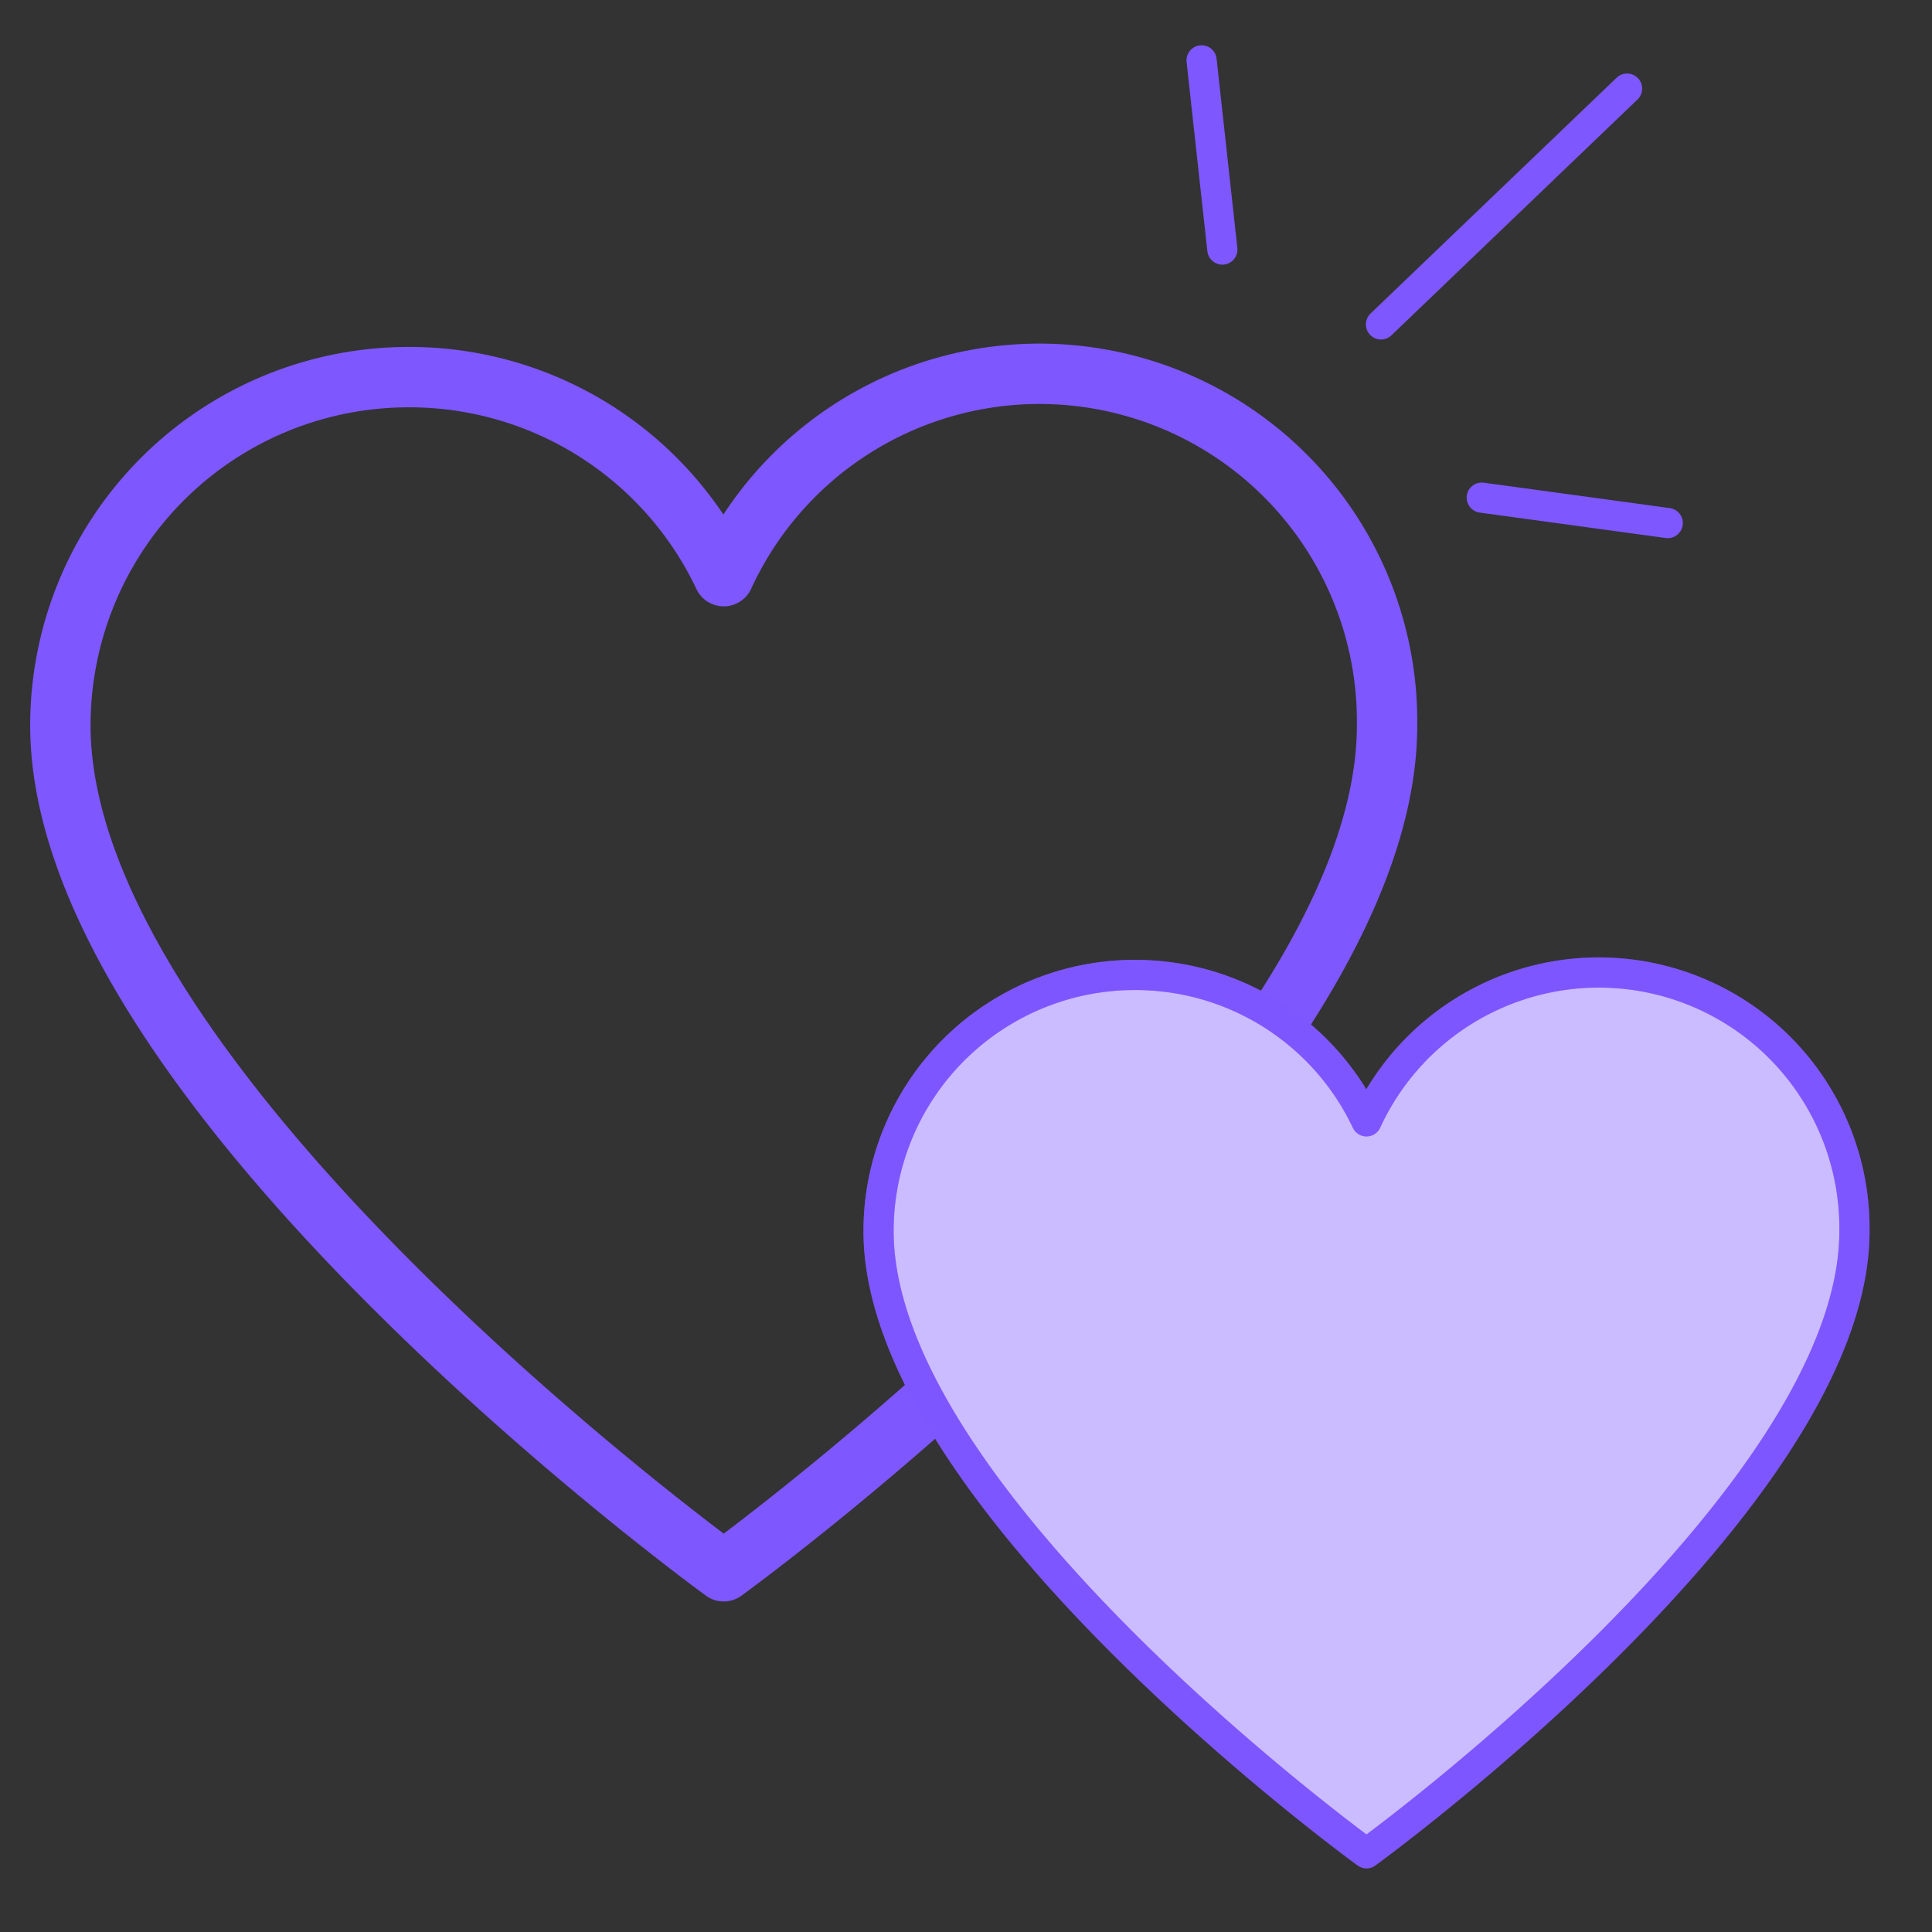 <svg xmlns="http://www.w3.org/2000/svg" width="64" height="64" viewBox="0 0 64 64">
  <rect x="0" y="0" width="64" height="64" fill="#333333" stroke="none"/>
  <g id="Inesqueciveis-icon" transform="translate(-2199 16179)">
    <rect id="Retângulo_2209" data-name="Retângulo 2209" width="64" height="64" transform="translate(2199 -16179)" fill="none"/>
    <g id="Grupo_21959" data-name="Grupo 21959" transform="translate(0.5 -3.609)">
      <path id="OOjs_UI_icon_heart" d="M11.536,1.06A11.514,11.514,0,0,1,21.974,7.653,11.514,11.514,0,0,1,43.948,12.6c0,12.086-21.974,28.017-21.974,28.017S0,24.682,0,12.6A11.536,11.536,0,0,1,11.536,1.06Z" transform="translate(2200.5 -16163.958)" fill="none" stroke="#7e57ff" stroke-linecap="round" stroke-linejoin="round" stroke-width="2"/>
      <path id="OOjs_UI_icon_heart-2" data-name="OOjs_UI_icon_heart" d="M8.486,1.031A8.47,8.47,0,0,1,16.164,5.88,8.47,8.47,0,0,1,32.328,9.517c0,8.89-16.164,20.609-16.164,20.609S0,18.407,0,9.517A8.486,8.486,0,0,1,8.486,1.031Z" transform="translate(2227.603 -16144.126)" fill="#fff" stroke="#7e57ff" stroke-linecap="round" stroke-linejoin="round" stroke-width="1"/>
      <path id="OOjs_UI_icon_heart-3" data-name="OOjs_UI_icon_heart" d="M8.486,1.031A8.47,8.47,0,0,1,16.164,5.88,8.47,8.47,0,0,1,32.328,9.517c0,8.89-16.164,20.609-16.164,20.609S0,18.407,0,9.517A8.486,8.486,0,0,1,8.486,1.031Z" transform="translate(2227.603 -16144.125)" fill="#7e57ff" stroke="#7e57ff" stroke-linecap="round" stroke-linejoin="round" stroke-width="1" opacity="0.4"/>
      <path id="Caminho_22955" data-name="Caminho 22955" d="M2242.913-16173.254l-.688-6.268" transform="translate(-3.921 6.13)" fill="none" stroke="#7e57ff" stroke-linecap="round" stroke-width="1"/>
      <path id="Caminho_22956" data-name="Caminho 22956" d="M2249.958-16169.269l8.152-7.812" transform="translate(-5.711 4.625)" fill="none" stroke="#7e57ff" stroke-linecap="round" stroke-width="1"/>
      <path id="Caminho_22957" data-name="Caminho 22957" d="M2254.3-16156.549l6.162.842" transform="translate(-6.715 -2.357)" fill="none" stroke="#7e57ff" stroke-linecap="round" stroke-width="1"/>
    </g>
  </g>
</svg>
